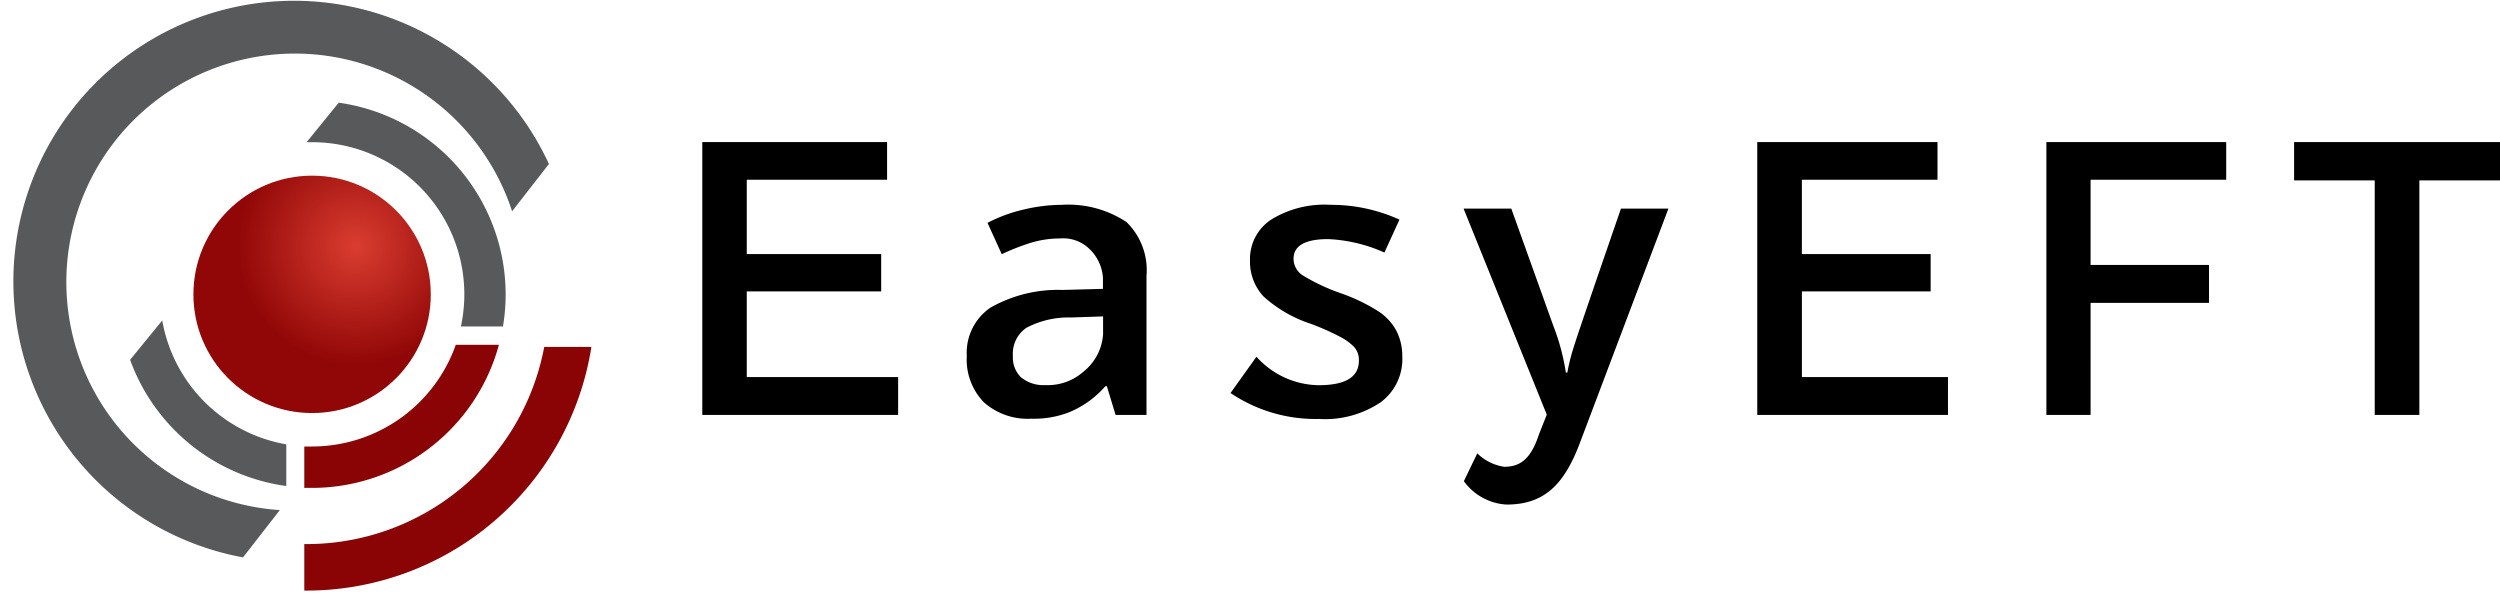 <svg xmlns="http://www.w3.org/2000/svg" width="120" height="29"><defs><radialGradient id="a" cx="68.403%" cy="29.558%" r="50%" fx="68.403%" fy="29.558%"><stop offset="0%" stop-color="#DA3D30"/><stop offset="100%" stop-color="#910707"/></radialGradient></defs><g fill="none"><circle cx="14.981" cy="14.129" r="5.697" fill="url(#a)"/><path fill="#000" d="M43.11 19.916h-9.4V6.82h8.87v1.807h-6.735v3.568h6.452v1.793h-6.452v4.11h7.265zm10.438 0-.419-1.38h-.07a4.7 4.7 0 0 1-1.691 1.232 4.6 4.6 0 0 1-1.865.329 3.16 3.16 0 0 1-2.277-.787 2.95 2.95 0 0 1-.82-2.233 2.62 2.62 0 0 1 1.136-2.31 6.56 6.56 0 0 1 3.464-.85l1.936-.052v-.53a2.12 2.12 0 0 0-.684-1.419 1.8 1.8 0 0 0-1.374-.47 4.8 4.8 0 0 0-1.458.225q-.689.221-1.342.529l-.684-1.503a7.3 7.3 0 0 1 1.761-.645 8 8 0 0 1 1.807-.22 5.06 5.06 0 0 1 3.103.826c.69.673 1.043 1.62.961 2.58v6.678zm-3.38-1.432a2.58 2.58 0 0 0 1.838-.645 2.5 2.5 0 0 0 .942-1.794v-.858l-1.522.052a4.35 4.35 0 0 0-2.161.496 1.51 1.51 0 0 0-.646 1.355c-.023.383.12.757.394 1.026.328.262.742.393 1.161.368zm17.142-1.387a2.58 2.58 0 0 1-1.058 2.226 4.8 4.8 0 0 1-2.949.787 7.3 7.3 0 0 1-4.238-1.245l1.245-1.742a4.08 4.08 0 0 0 2.98 1.367q1.936 0 1.936-1.174a.93.93 0 0 0-.213-.645 2.6 2.6 0 0 0-.71-.516q-.665-.345-1.368-.607a6.3 6.3 0 0 1-2.29-1.322A2.45 2.45 0 0 1 60 12.51a2.26 2.26 0 0 1 1.026-1.975 4.87 4.87 0 0 1 2.845-.703 7.9 7.9 0 0 1 3.303.71l-.722 1.58a7.4 7.4 0 0 0-2.697-.645q-1.665 0-1.665.949a.96.96 0 0 0 .433.787c.598.363 1.234.66 1.896.884a8.7 8.7 0 0 1 1.781.87c.344.233.628.545.826.91.191.378.288.796.284 1.22m2.942-7.084h2.29l2.013 5.613c.284.728.488 1.485.606 2.258h.071q.11-.607.297-1.194.213-.702 2.277-6.677h2.278l-4.239 11.22c-.768 2.057-1.742 2.986-3.535 2.986a2.72 2.72 0 0 1-2.045-1.122l.645-1.336c.352.345.803.57 1.29.645.794 0 1.29-.393 1.677-1.574l.368-.929zm23.251 9.903h-9.155V6.82H93v1.807h-6.51v3.568h6.181v1.793h-6.18v4.11h7.012zm6.845 0h-2.122V6.82h8.632v1.807h-6.51v4.09h5.684v1.82h-5.684zm15.781 0h-2.142V8.658h-3.87V6.82H120v1.84h-3.871z"/><path fill="#8A0405" d="M26.123 16.652a11.61 11.61 0 0 1-11.4 9.464h-.117v2.232h.117a13.845 13.845 0 0 0 13.664-11.696z"/><path fill="#58595B" d="m11.665 26.755 1.767-2.271a10.968 10.968 0 1 1 11.149-14.342l1.767-2.271a13.471 13.471 0 1 0-14.683 18.884"/><path fill="#58595B" d="M13.742 21.329a7.32 7.32 0 0 1-5.955-5.948l-1.542 1.89a9.32 9.32 0 0 0 7.497 6.058zm10.529-7.2a9.3 9.3 0 0 0-8.013-9.2l-1.542 1.897h.265a7.303 7.303 0 0 1 7.142 8.845h2.019q.129-.766.129-1.542"/><path fill="#8A0405" d="M14.98 21.432h-.374v1.987h.375a9.3 9.3 0 0 0 8.967-6.87h-2.07a7.32 7.32 0 0 1-6.897 4.883"/></g></svg>